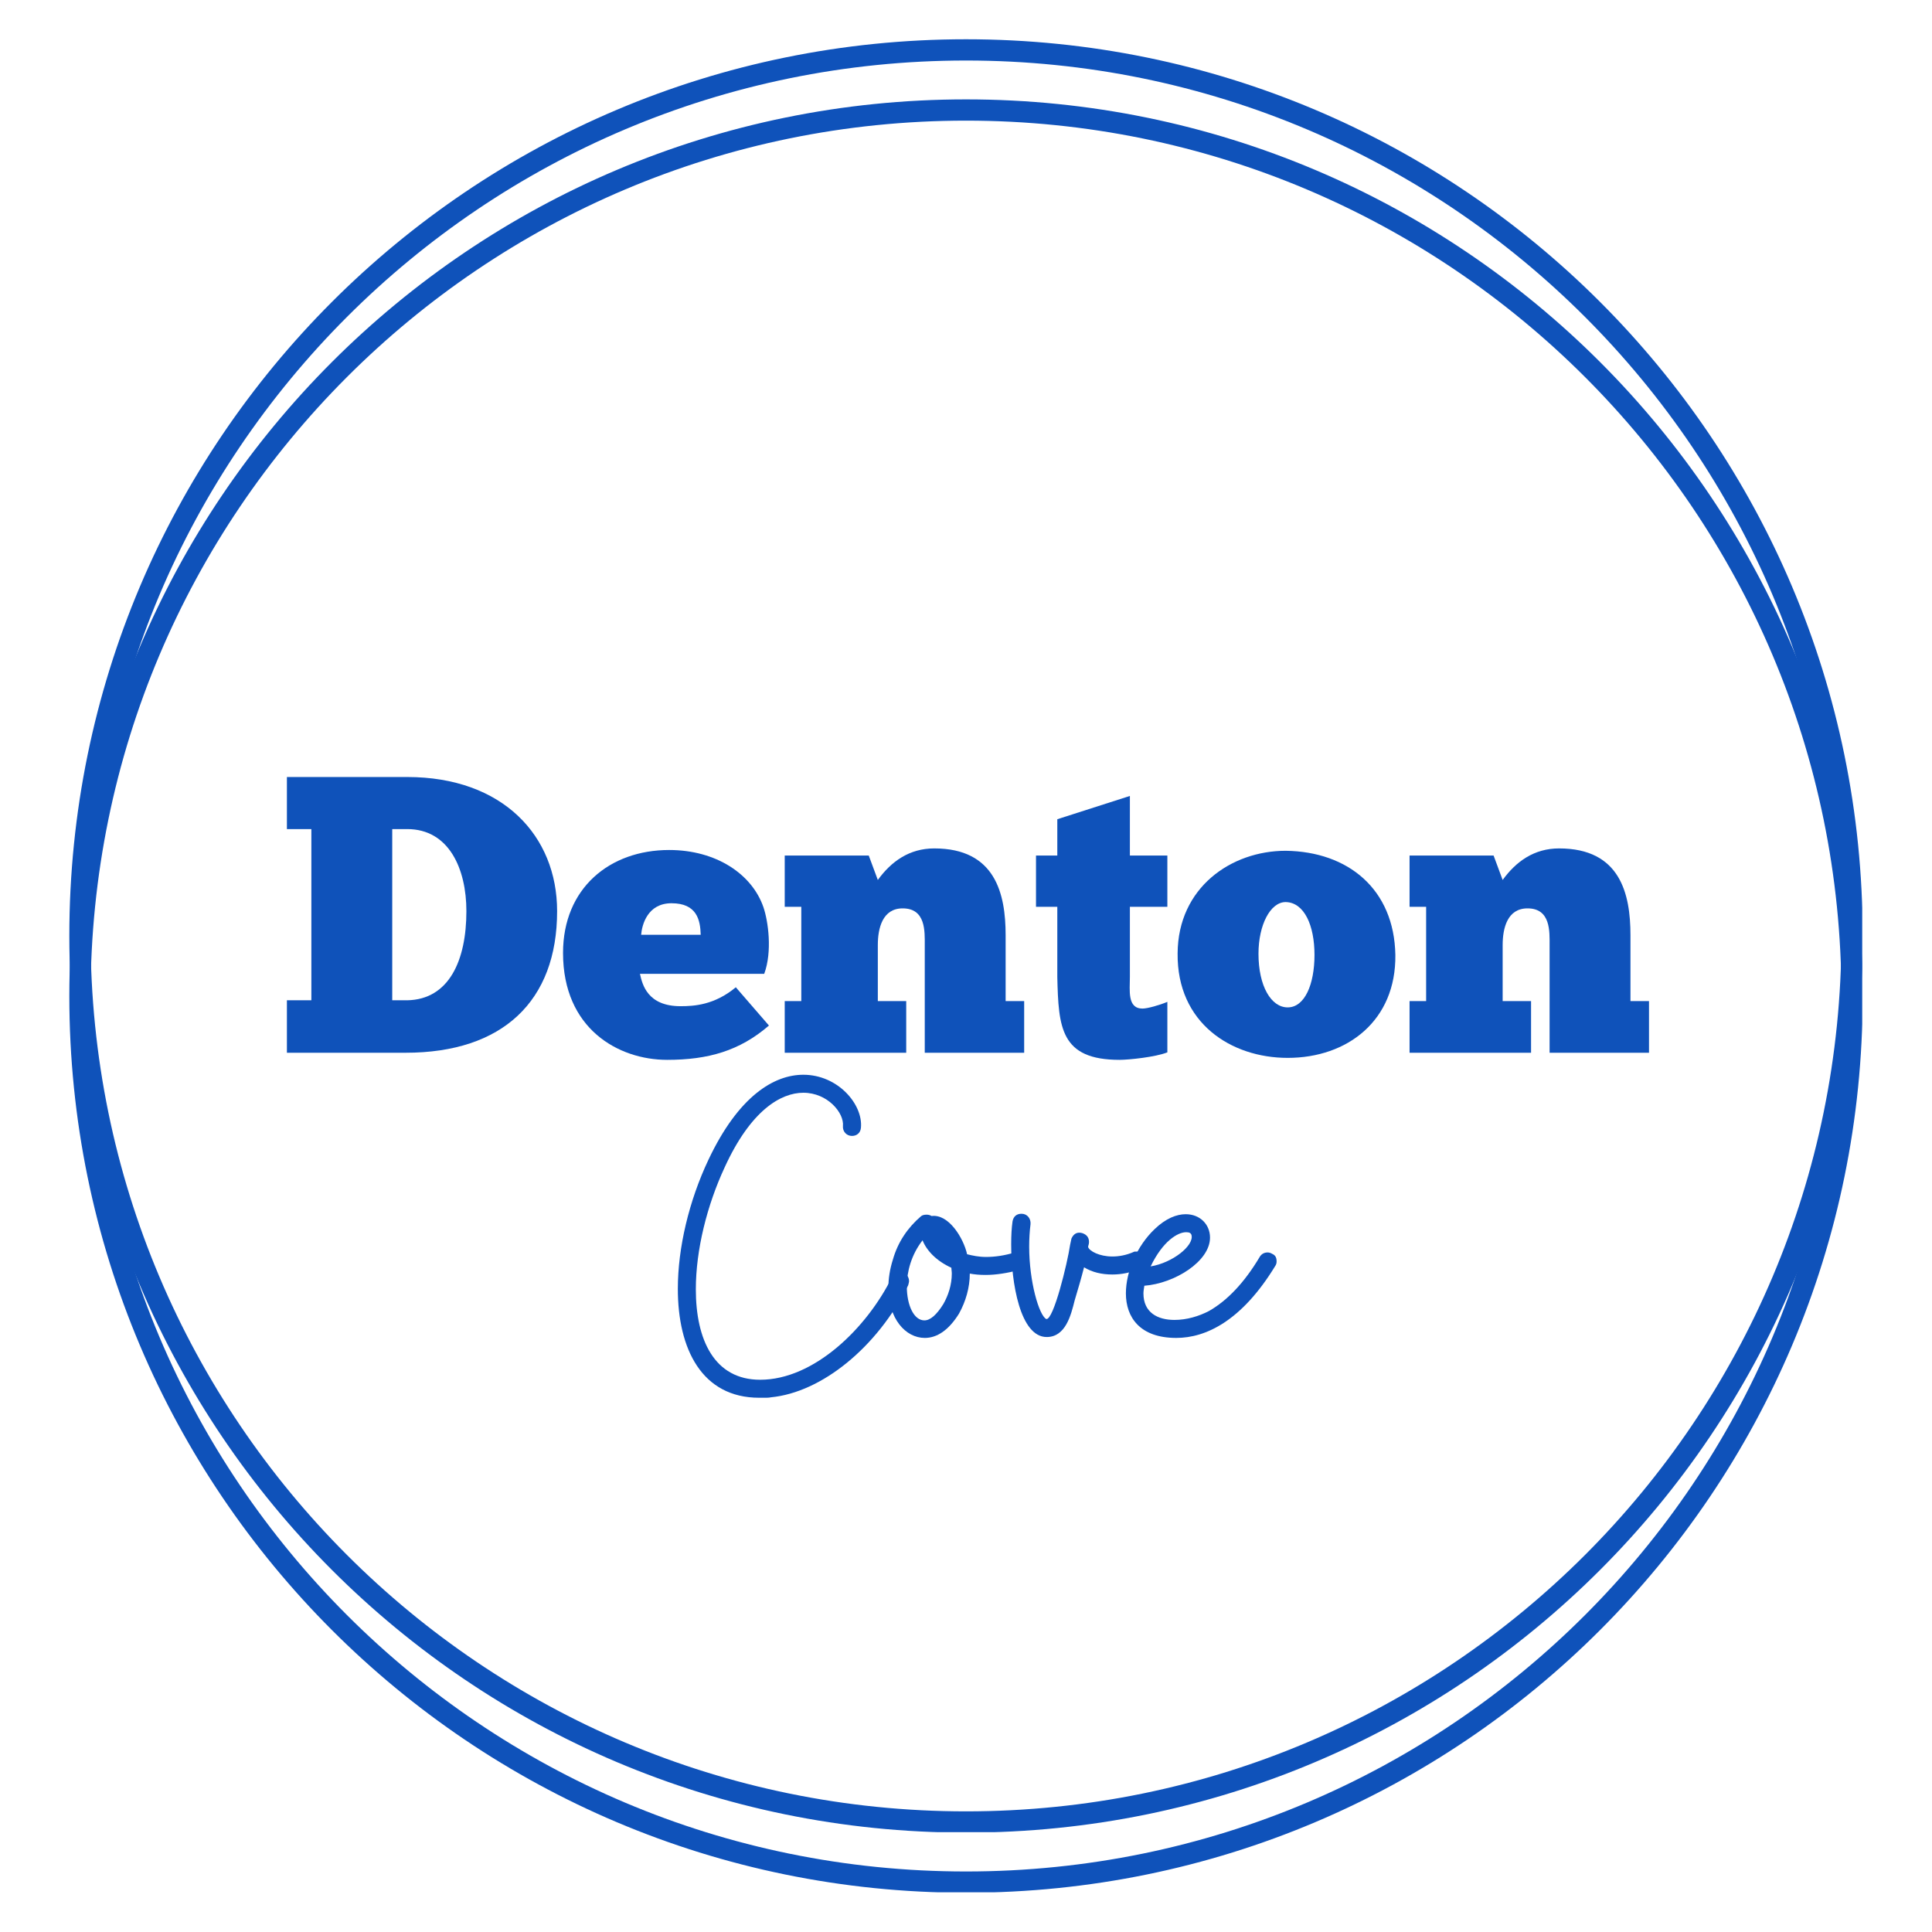 <svg xmlns="http://www.w3.org/2000/svg" xmlns:xlink="http://www.w3.org/1999/xlink" width="2000" zoomAndPan="magnify" viewBox="0 0 1500 1500" height="2000" preserveAspectRatio="xMidYMid meet" version="1.0"><defs><g/><clipPath id="6a6a93d6b3"><path d="M 53.824 77.16 L 1445.824 77.16 L 1445.824 1469.16 L 53.824 1469.16 Z M 53.824 77.16 " clip-rule="nonzero"/></clipPath><clipPath id="746984f866"><path d="M 750 77.16 C 365.512 77.16 53.824 388.848 53.824 773.336 C 53.824 1157.824 365.512 1469.512 750 1469.512 C 1134.488 1469.512 1446.176 1157.824 1446.176 773.336 C 1446.176 388.848 1134.488 77.16 750 77.16 Z M 750 77.16 " clip-rule="nonzero"/></clipPath><clipPath id="6586728700"><path d="M 53.824 30.488 L 1445.824 30.488 L 1445.824 1422.488 L 53.824 1422.488 Z M 53.824 30.488 " clip-rule="nonzero"/></clipPath><clipPath id="2dabc24ecf"><path d="M 750 30.488 C 365.512 30.488 53.824 342.176 53.824 726.664 C 53.824 1111.148 365.512 1422.84 750 1422.84 C 1134.488 1422.84 1446.176 1111.148 1446.176 726.664 C 1446.176 342.176 1134.488 30.488 750 30.488 Z M 750 30.488 " clip-rule="nonzero"/></clipPath></defs><g clip-path="url(#6a6a93d6b3)"><g clip-path="url(#746984f866)"><path stroke-linecap="butt" transform="matrix(0.75, 0, 0, 0.75, 53.824, 77.16)" fill="none" stroke-linejoin="miter" d="M 928.235 -0 C 415.584 -0 0.001 415.583 0.001 928.234 C 0.001 1440.885 415.584 1856.469 928.235 1856.469 C 1440.886 1856.469 1856.469 1440.885 1856.469 928.234 C 1856.469 415.583 1440.886 -0 928.235 -0 Z M 928.235 -0 " stroke="#0f52ba" stroke-width="44" stroke-opacity="1" stroke-miterlimit="4"/></g></g><g clip-path="url(#6586728700)"><g clip-path="url(#2dabc24ecf)"><path stroke-linecap="butt" transform="matrix(0.75, 0, 0, 0.75, 53.824, 30.487)" fill="none" stroke-linejoin="miter" d="M 928.235 0.001 C 415.584 0.001 0.001 415.585 0.001 928.236 C 0.001 1440.882 415.584 1856.47 928.235 1856.47 C 1440.886 1856.47 1856.469 1440.882 1856.469 928.236 C 1856.469 415.585 1440.886 0.001 928.235 0.001 Z M 928.235 0.001 " stroke="#0f52ba" stroke-width="44" stroke-opacity="1" stroke-miterlimit="4"/></g></g><g fill="#0f52ba" fill-opacity="1"><g transform="translate(215.099, 817.353)"><g><path d="M 7.656 0 L 99.844 0 C 175.184 0 217.445 -40.121 217.445 -109.949 C 217.445 -168.445 175.184 -214.078 101.066 -214.078 L 7.656 -214.078 L 7.656 -173.652 L 26.645 -173.652 L 26.645 -40.734 L 7.656 -40.734 Z M 89.43 -40.734 L 89.43 -173.652 L 101.066 -173.652 C 133.531 -173.652 147.008 -142.719 147.008 -109.949 C 147.008 -71.664 133.531 -41.344 101.066 -40.734 Z M 89.43 -40.734 "/></g></g></g><g fill="#0f52ba" fill-opacity="1"><g transform="translate(435.609, 817.353)"><g><path d="M 135.676 -50.84 C 119.137 -37.059 103.211 -36.141 92.797 -36.141 C 67.07 -36.141 63.09 -52.984 61.254 -61.254 L 157.727 -61.254 C 164.156 -78.711 160.789 -102.293 157.113 -113.012 C 148.23 -138.738 120.363 -157.418 83.918 -157.418 C 37.672 -157.418 1.531 -127.711 1.531 -77.484 C 1.531 -18.684 44.41 5.512 82.387 5.512 C 114.238 5.512 138.738 -1.531 161.402 -21.133 Z M 62.172 -91.574 C 62.785 -99.23 67.07 -116.074 85.754 -116.074 C 105.355 -116.074 108.109 -103.211 108.418 -91.574 Z M 62.172 -91.574 "/></g></g></g><g fill="#0f52ba" fill-opacity="1"><g transform="translate(601.604, 817.353)"><g><path d="M 101.984 0 L 101.984 -40.121 L 79.934 -40.121 L 79.934 -83.609 C 79.934 -96.781 83.609 -112.094 99.23 -112.094 C 117.301 -112.094 116.379 -94.023 116.379 -83.609 L 116.379 0 L 193.559 0 L 193.559 -40.121 L 179.164 -40.121 L 179.164 -91.266 C 179.164 -123.426 171.203 -158.645 123.73 -158.645 C 104.438 -158.645 90.348 -148.539 79.934 -134.145 L 72.891 -153.133 L 7.656 -153.133 L 7.656 -113.316 L 20.52 -113.316 L 20.52 -40.121 L 7.656 -40.121 L 7.656 0 Z M 101.984 0 "/></g></g></g><g fill="#0f52ba" fill-opacity="1"><g transform="translate(799.756, 817.353)"><g><path d="M 4.594 -153.133 L 4.594 -113.316 L 21.133 -113.316 L 21.133 -58.801 C 22.051 -19.602 23.582 5.512 69.523 5.512 C 76.566 5.512 97.391 3.367 106.578 -0.305 L 106.578 -39.508 C 100.762 -37.059 91.266 -34.301 87.285 -34.301 C 75.34 -34.301 77.484 -48.391 77.484 -58.801 L 77.484 -113.316 L 106.578 -113.316 L 106.578 -153.133 L 77.484 -153.133 L 77.484 -199.379 L 21.133 -181.309 L 21.133 -153.133 Z M 4.594 -153.133 "/></g></g></g><g fill="#0f52ba" fill-opacity="1"><g transform="translate(910.929, 817.353)"><g><path d="M 88.816 3.98 C 135.367 3.98 173.039 -25.113 172.426 -75.953 C 171.508 -127.098 135.676 -156.195 87.285 -156.809 C 45.02 -156.809 3.676 -128.324 3.367 -77.18 C 2.758 -22.969 45.02 3.98 88.816 3.98 Z M 88.816 -35.219 C 75.953 -35.219 66.152 -51.758 66.152 -76.871 C 66.152 -99.23 75.34 -116.992 87.285 -116.992 C 101.68 -116.688 109.641 -98.922 109.641 -75.953 C 109.641 -52.984 101.984 -35.219 88.816 -35.219 Z M 88.816 -35.219 "/></g></g></g><g fill="#0f52ba" fill-opacity="1"><g transform="translate(1086.724, 817.353)"><g><path d="M 101.984 0 L 101.984 -40.121 L 79.934 -40.121 L 79.934 -83.609 C 79.934 -96.781 83.609 -112.094 99.23 -112.094 C 117.301 -112.094 116.379 -94.023 116.379 -83.609 L 116.379 0 L 193.559 0 L 193.559 -40.121 L 179.164 -40.121 L 179.164 -91.266 C 179.164 -123.426 171.203 -158.645 123.73 -158.645 C 104.438 -158.645 90.348 -148.539 79.934 -134.145 L 72.891 -153.133 L 7.656 -153.133 L 7.656 -113.316 L 20.52 -113.316 L 20.52 -40.121 L 7.656 -40.121 L 7.656 0 Z M 101.984 0 "/></g></g></g><g fill="#0f52ba" fill-opacity="1"><g transform="translate(1284.888, 817.353)"><g/></g></g><g fill="#0f52ba" fill-opacity="1"><g transform="translate(526.271, 1085.213)"><g><path d="M 72.301 -0.348 C 111.766 -4.191 154.727 -39.117 178.828 -87.316 C 179.176 -88.715 179.523 -89.762 179.523 -90.461 C 179.523 -94.305 176.73 -97.445 172.539 -97.445 C 169.746 -97.445 167.648 -96.051 166.254 -93.605 C 146.695 -54.137 105.828 -13.973 63.918 -13.973 C 28.289 -13.973 13.973 -45.055 13.973 -84.176 C 13.973 -114.91 22.703 -149.488 36.324 -178.828 C 56.582 -223.184 79.984 -236.805 97.445 -236.805 C 116.309 -236.805 129.23 -221.09 128.184 -210.961 C 127.832 -206.77 130.977 -203.277 135.168 -203.277 C 139.008 -203.277 141.805 -205.719 142.152 -209.562 C 143.898 -227.723 124.34 -250.777 97.445 -250.777 C 74.742 -250.777 47.152 -234.359 23.75 -184.766 C 8.73 -152.98 0 -116.656 0 -84.523 C 0 -38.07 18.512 0 63.219 0 L 67.758 0 C 69.156 0 70.551 0 72.301 -0.348 Z M 72.301 -0.348 "/></g></g></g><g fill="#0f52ba" fill-opacity="1"><g transform="translate(689.031, 1085.213)"><g><path d="M 55.535 -65.312 C 60.773 -74.742 63.918 -85.57 63.918 -96.398 C 67.758 -95.699 71.602 -95.352 76.141 -95.352 C 84.176 -95.352 92.906 -96.746 102.336 -99.191 C 105.828 -100.242 107.574 -102.688 107.574 -106.527 L 107.574 -107.926 C 106.527 -110.719 103.734 -113.164 100.59 -113.164 C 99.543 -113.164 99.891 -112.812 98.844 -112.812 C 90.809 -110.371 83.477 -109.32 76.492 -109.32 C 70.902 -109.32 66.012 -110.371 61.82 -111.418 C 59.027 -123.992 47.5 -142.852 34.23 -141.105 C 33.18 -141.805 31.785 -142.152 30.387 -142.152 C 28.641 -142.152 26.895 -141.805 25.848 -140.758 C 15.719 -132.023 8.035 -120.848 4.191 -107.227 C 1.746 -99.543 0.699 -92.207 0.699 -85.223 C 0.699 -61.473 13.973 -46.453 28.988 -46.453 C 38.418 -46.453 47.5 -52.391 55.535 -65.312 Z M 43.309 -72.648 C 38.07 -64.266 33.18 -60.074 28.641 -60.074 C 20.605 -60.074 15.02 -71.602 15.02 -86.617 C 15.02 -97.797 18.512 -111.066 27.242 -122.246 C 30.387 -114.211 38.07 -106.18 49.598 -100.938 C 49.598 -99.543 49.945 -98.145 49.945 -96.398 C 49.945 -87.668 47.152 -79.285 43.309 -72.648 Z M 43.309 -72.648 "/></g></g></g><g fill="#0f52ba" fill-opacity="1"><g transform="translate(780.889, 1085.213)"><g><path d="M 31.785 -47.152 C 46.453 -47.152 50.645 -64.266 53.438 -75.441 C 56.234 -84.871 58.328 -91.859 60.773 -101.289 C 67.059 -97.445 74.395 -95.699 82.777 -95.699 C 89.762 -95.699 97.098 -97.098 104.434 -100.242 C 107.574 -101.289 108.973 -103.383 108.973 -106.527 C 108.973 -106.875 108.625 -107.926 108.273 -109.32 C 107.227 -112.117 104.781 -113.512 101.637 -113.512 C 100.59 -113.512 99.543 -113.512 99.191 -113.164 C 93.605 -110.719 88.016 -109.672 82.777 -109.672 C 72.648 -109.672 64.965 -113.863 63.918 -117.004 C 63.918 -118.055 64.613 -119.102 64.613 -120.848 C 64.613 -123.641 63.566 -126.438 59.375 -127.832 C 55.535 -128.883 52.738 -127.484 50.992 -123.641 L 49.945 -118.754 C 47.852 -104.434 37.023 -60.074 31.434 -61.121 C 25.848 -63.918 18.16 -90.113 18.16 -117.355 C 18.16 -123.293 18.512 -129.23 19.211 -134.82 C 19.559 -139.008 16.766 -142.852 12.223 -142.852 C 8.383 -142.852 5.938 -140.758 5.238 -136.914 C 4.539 -132.023 4.191 -126.086 4.191 -119.102 C 4.191 -89.062 11.176 -47.152 31.785 -47.152 Z M 31.785 -47.152 "/></g></g></g><g fill="#0f52ba" fill-opacity="1"><g transform="translate(876.589, 1085.213)"><g><path d="M 36.672 -46.453 C 59.375 -46.453 87.316 -59.375 113.512 -102.336 C 114.211 -103.383 114.562 -104.434 114.562 -105.828 C 114.562 -108.973 113.512 -110.719 111.066 -111.766 C 110.02 -112.465 108.625 -112.812 107.574 -112.812 C 105.129 -112.812 103.035 -111.766 101.637 -109.672 C 89.414 -89.062 76.141 -75.441 62.172 -67.41 C 54.137 -63.219 44.707 -60.426 35.277 -60.426 C 22.352 -60.426 11.176 -66.012 11.176 -81.031 C 11.176 -82.777 11.527 -84.523 11.875 -86.969 C 35.277 -88.715 62.867 -105.828 62.867 -124.34 C 62.867 -134.469 55.184 -142.504 44.008 -142.504 C 37.023 -142.504 28.641 -139.359 19.91 -130.977 C 6.285 -118.055 -2.445 -98.145 -2.445 -81.031 C -2.445 -62.52 8.383 -46.453 36.672 -46.453 Z M 16.766 -101.988 C 26.195 -121.547 37.723 -128.531 44.355 -128.531 C 46.801 -128.531 48.199 -127.832 48.547 -126.086 C 50.297 -118.055 33.879 -104.781 16.766 -101.988 Z M 16.766 -101.988 "/></g></g></g></svg>